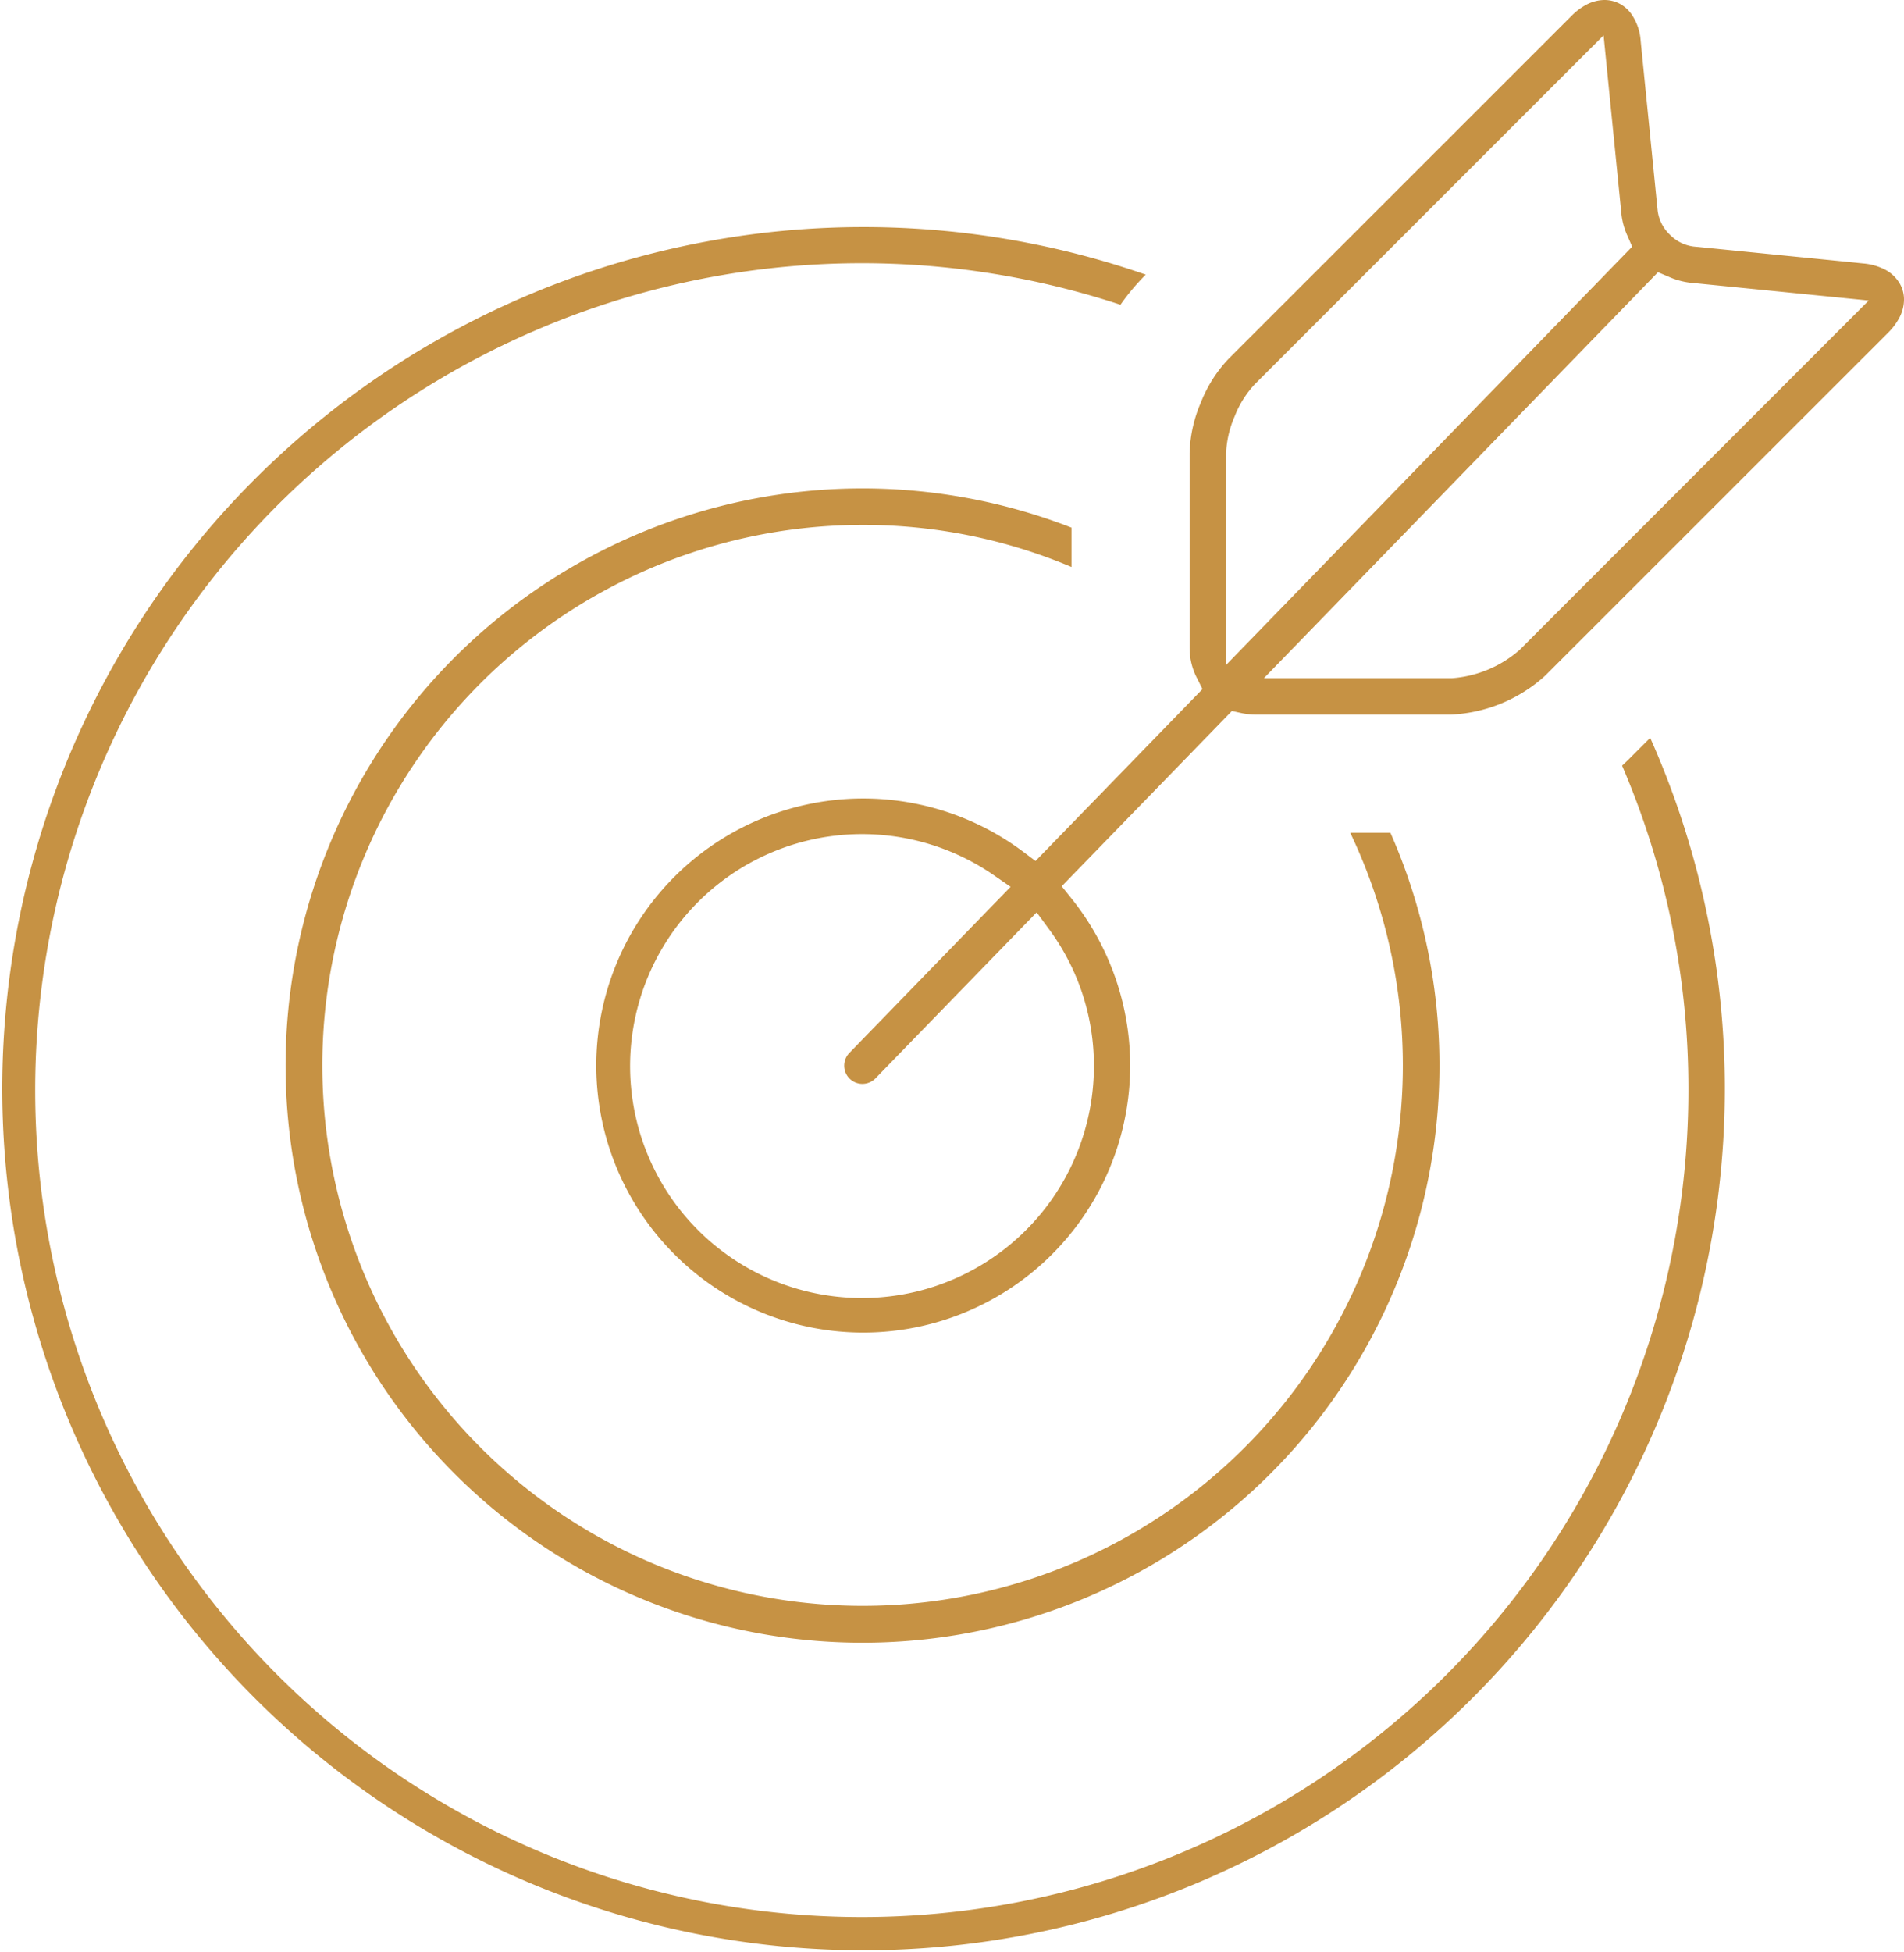 <svg id="ICON_-_Something_else" data-name="ICON - Something else" xmlns="http://www.w3.org/2000/svg" xmlns:xlink="http://www.w3.org/1999/xlink" width="92.368" height="94.663" viewBox="0 0 92.368 94.663">
  <defs>
    <clipPath id="clip-path">
      <rect id="Rectangle_2066" data-name="Rectangle 2066" width="92.368" height="94.663" fill="#c69244"/>
    </clipPath>
  </defs>
  <g id="Group_3694" data-name="Group 3694" clip-path="url(#clip-path)">
    <path id="Path_51123" data-name="Path 51123" d="M79.021,84.252c-.107.106-.216.21-.33.313a39.672,39.672,0,0,1,3.217,15.7A40.1,40.1,0,1,1,54.356,62.215a10.866,10.866,0,0,1,1.192-1.424l.036-.036A41.782,41.782,0,1,0,80.055,83.218Z" transform="translate(0 -47.437)" fill="#c69244"/>
    <path id="Path_51124" data-name="Path 51124" d="M111.695,129.667V127.76a27.988,27.988,0,1,0,15.473,14.8h-1.949a26.209,26.209,0,1,1-23.666-14.931,25.914,25.914,0,0,1,10.142,2.04" transform="translate(-59.714 -102.174)" fill="#c69244"/>
    <path id="Path_51125" data-name="Path 51125" d="M216.605,13.805a1.784,1.784,0,0,0-.77-.744,2.844,2.844,0,0,0-1.035-.285l-8.227-.821a1.967,1.967,0,0,1-1.167-.59,1.942,1.942,0,0,1-.577-1.156l-.824-8.232a2.555,2.555,0,0,0-.478-1.334,1.682,1.682,0,0,0-.553-.469A1.606,1.606,0,0,0,202.256,0h0a1.928,1.928,0,0,0-.882.227,3.029,3.029,0,0,0-.73.55L184.014,17.4a6.58,6.58,0,0,0-1.344,2.119,6.612,6.612,0,0,0-.546,2.45v9.489a3.164,3.164,0,0,0,.354,1.419l.271.539-8.1,8.337-.6-.45a12.95,12.95,0,1,0,2.337,2.258l-.467-.583,8.257-8.5.458.1a3.284,3.284,0,0,0,.678.075h9.5a7.284,7.284,0,0,0,4.568-1.894L216.005,16.14a3.033,3.033,0,0,0,.551-.734,1.909,1.909,0,0,0,.225-.873,1.556,1.556,0,0,0-.172-.721ZM177.481,51.676a11.25,11.25,0,1,1-4.864-9.24l.823.569-7.823,8.057a.883.883,0,0,0,.018,1.249.885.885,0,0,0,1.25-.018l7.819-8.05.593.807a11.124,11.124,0,0,1,2.184,6.627m6.413-19.432V21.975a4.98,4.98,0,0,1,.416-1.786,4.9,4.9,0,0,1,.962-1.542L202.207,1.714l.867,8.683a3.48,3.48,0,0,0,.291,1.041l.229.522Zm14.243-.733a5.6,5.6,0,0,1-3.3,1.377h-9.11L204.846,13.2l.535.228a3.531,3.531,0,0,0,1.015.28l8.674.865Z" transform="translate(-124.413 0)" fill="#c69244"/>
  </g>
</svg>
